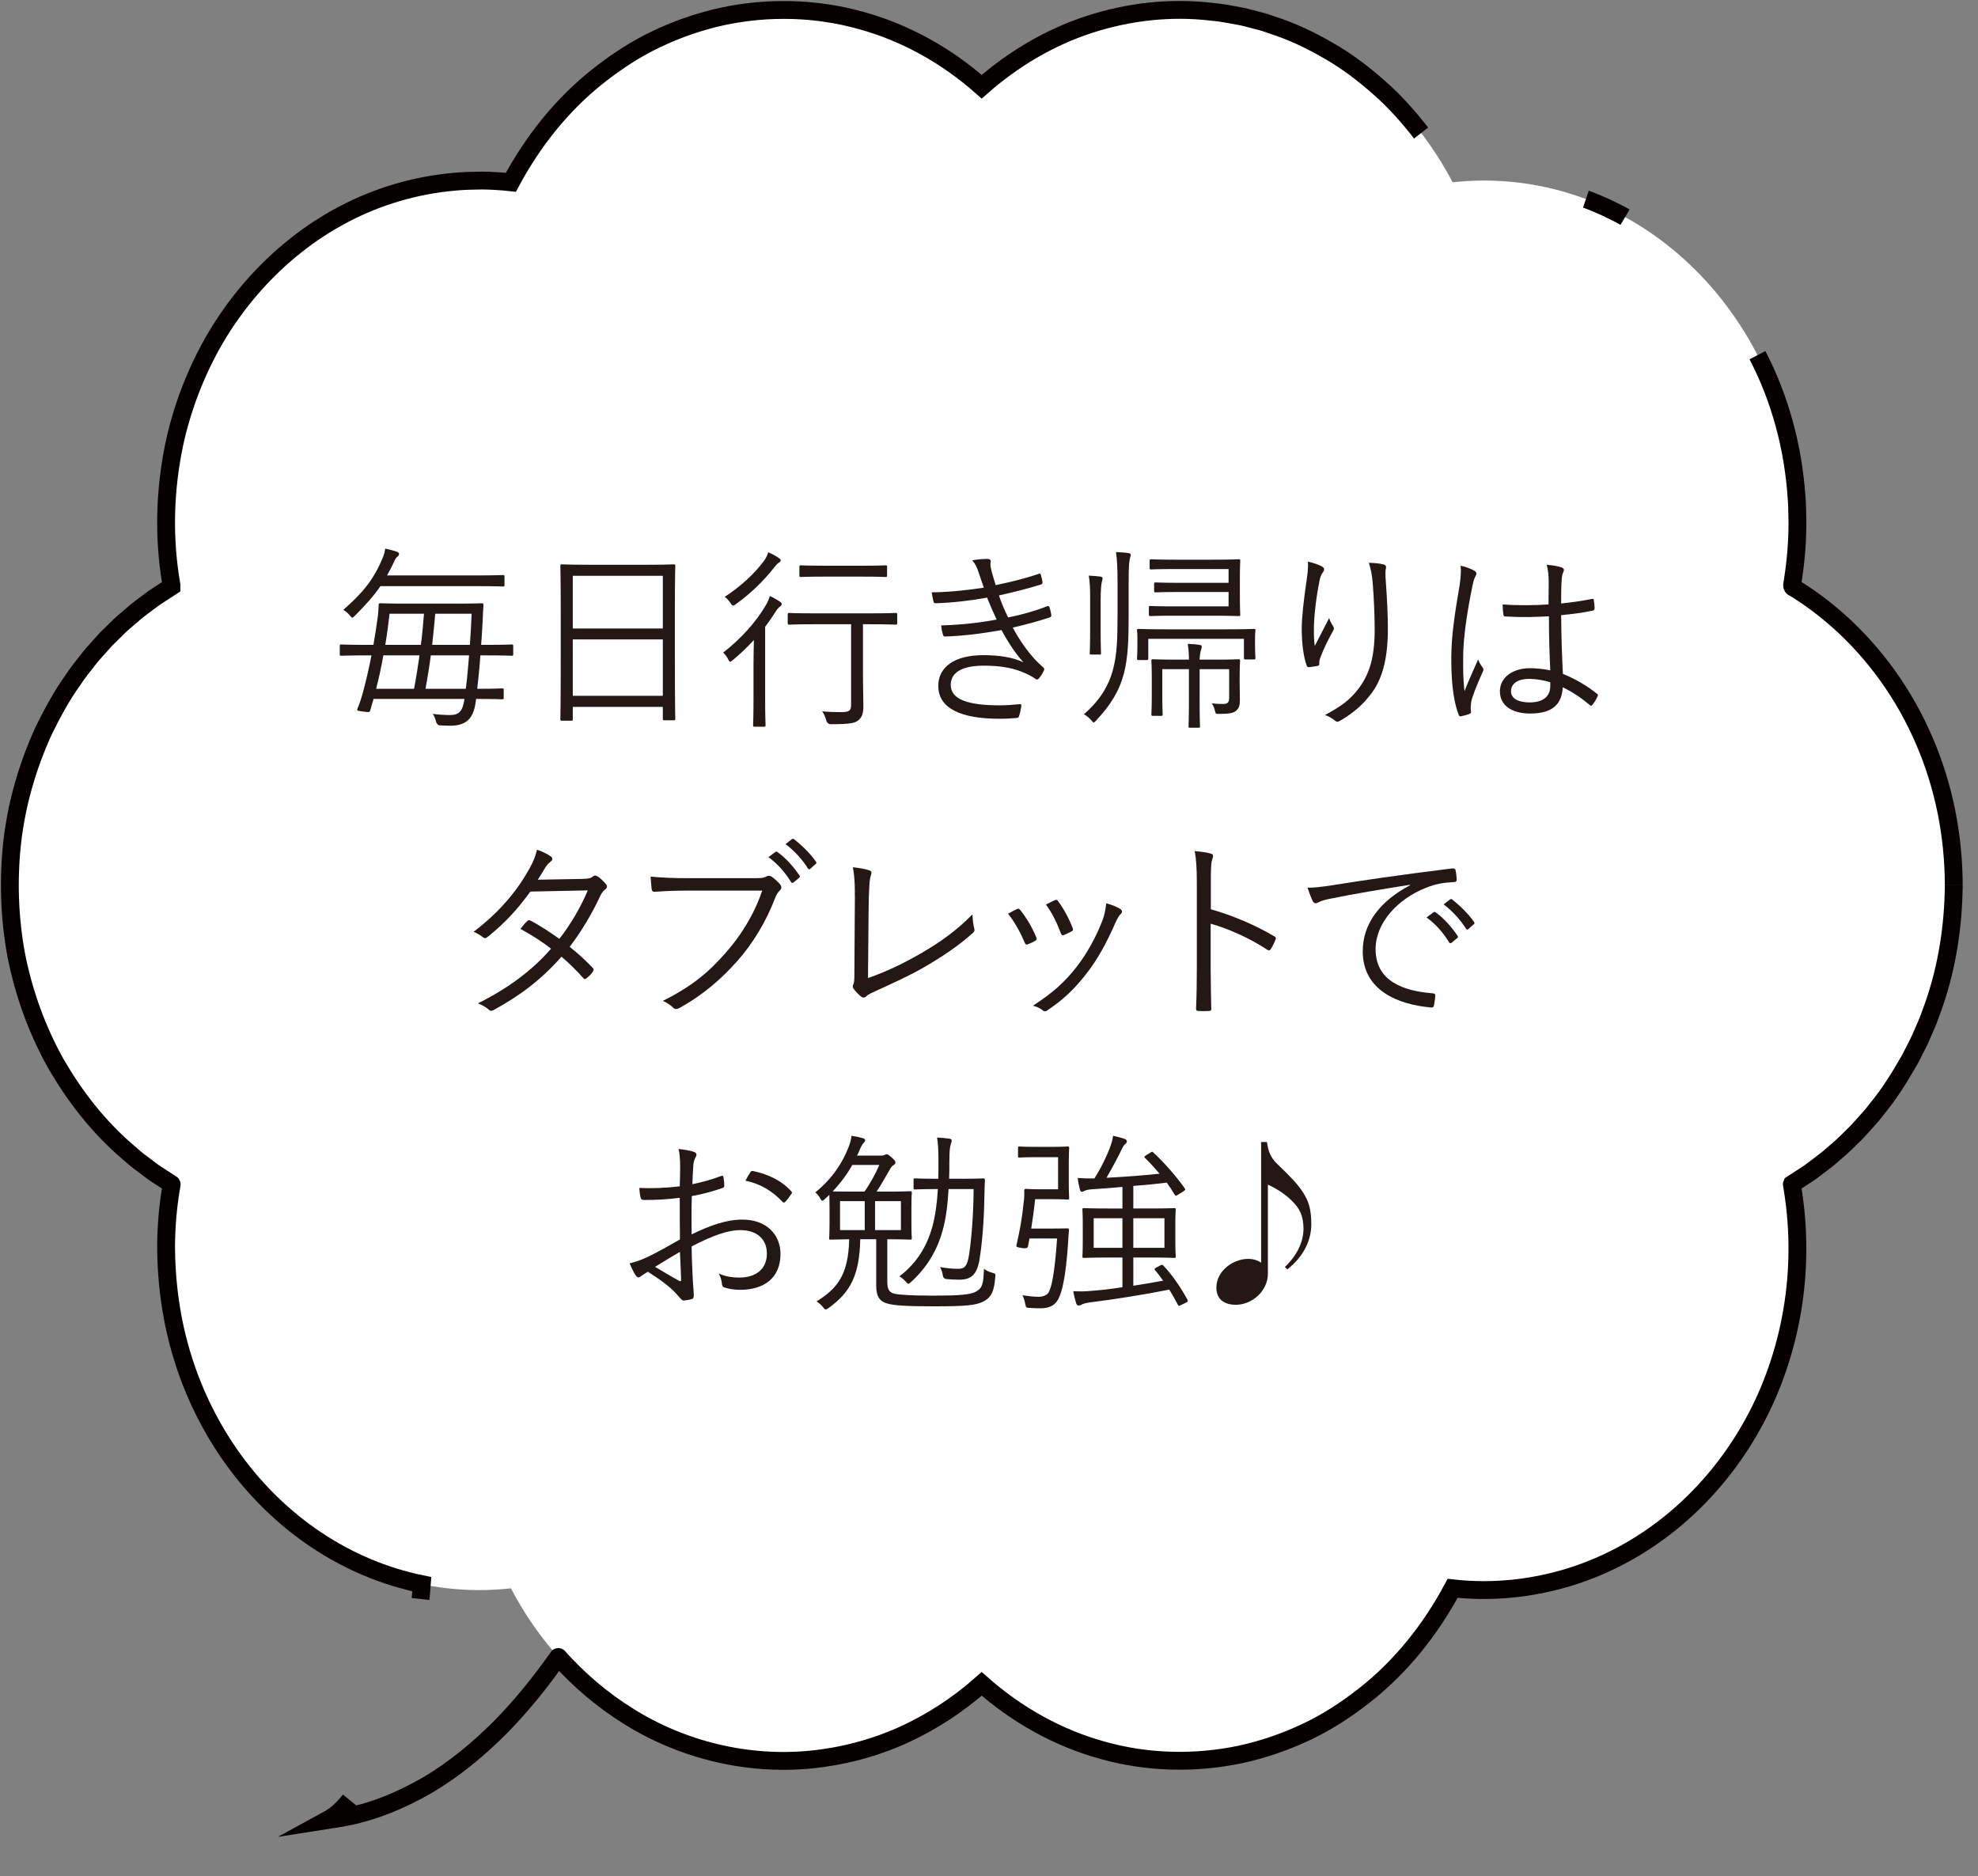 <?xml version="1.0" encoding="UTF-8"?><svg id="_レイヤー_2" xmlns="http://www.w3.org/2000/svg" viewBox="0 0 408 387"><rect x="0" y="0" width="408" height="387" fill="#808080" stroke="none"/><defs><style>.cls-1{fill:none;stroke:#040000;stroke-miterlimit:10;stroke-width:3.68px;}.cls-2{fill:#fff;}.cls-3{fill:#231815;}</style></defs><path class="cls-2" d="m129.593,353.968c-10.078-6.261-18.459-15.384-24.212-26.353-2.111.225-4.263.36-6.436.36-35.738,0-64.689-31.533-64.689-70.431,0-4.55.393-8.987,1.159-13.289C15.487,232.249,1.994,209.14,1.994,182.607c0-26.533,13.493-49.642,33.421-61.647-.766-4.302-1.159-8.739-1.159-13.289,0-38.899,28.951-70.432,64.689-70.432,2.173,0,4.325.135,6.436.361C116.514,16.36,137.518,2.035,161.585,2.035c15.52,0,29.778,5.946,40.912,15.857,11.154-9.911,25.391-15.857,40.912-15.857,24.088,0,45.092,14.325,56.225,35.565,2.111-.225,4.263-.361,6.415-.361,35.738,0,64.71,31.533,64.71,70.432,0,4.55-.414,8.987-1.159,13.289,10.388,6.261,19.038,15.564,24.936,26.803,5.38,10.271,8.464,22.163,8.464,34.844,0,26.533-13.492,49.642-33.4,61.647.745,4.302,1.159,8.739,1.159,13.289,0,38.899-28.971,70.431-64.71,70.431-2.152,0-4.304-.135-6.415-.36-11.134,21.24-32.138,35.587-56.225,35.587-15.52,0-29.758-5.969-40.912-15.879-11.134,9.91-25.392,15.879-40.912,15.879-11.651,0-22.556-3.356-31.972-9.212"/><g><path class="cls-1" d="m86.748,329.81c.112-1.016.172-2.035.251-3.053-7.763-1.584-15.181-4.747-21.758-9.146-6.585-4.396-12.336-10.009-16.988-16.408-4.657-6.399-8.219-13.584-10.561-21.142-2.362-7.559-3.439-15.486-3.431-23.402.046-3.958.39-7.914,1.053-11.816l.063-.366.032-.183c.031-.07-.081-.078-.114-.119l-.622-.405-1.245-.809c-.825-.546-1.677-1.053-2.451-1.672l-2.374-1.783c-.786-.601-1.509-1.279-2.267-1.915-6.024-5.15-10.958-11.491-14.888-18.35-3.859-6.914-6.559-14.458-8.093-22.221-1.441-7.785-1.701-15.781-.793-23.645.933-7.864,3.181-15.554,6.485-22.743,1.75-3.546,3.623-7.05,5.93-10.271,1.073-1.667,2.352-3.182,3.56-4.749.611-.778,1.305-1.488,1.953-2.235.663-.734,1.299-1.495,2.025-2.169l2.117-2.082c.712-.687,1.489-1.303,2.23-1.958,1.461-1.339,3.102-2.456,4.67-3.662.808-.571,1.653-1.087,2.478-1.634l1.245-.809.155-.101c.003-.055-.017-.121-.024-.18l-.063-.366-.121-.732c-.312-1.955-.548-3.921-.703-5.895-.627-7.893,0-15.876,1.766-23.591,1.833-7.701,4.853-15.123,9.011-21.864,4.183-6.72,9.483-12.753,15.69-17.67,6.193-4.927,13.318-8.703,20.917-10.935,3.795-1.123,7.701-1.87,11.642-2.229,1.97-.203,3.951-.235,5.929-.262,1.979.019,3.957.148,5.924.357,4.509-8.417,10.566-16.084,18.103-21.999,3.75-2.958,7.779-5.599,12.117-7.625,4.324-2.045,8.875-3.599,13.549-4.615,9.358-1.972,19.192-1.729,28.411.85,9.238,2.525,17.788,7.338,24.941,13.682,6.415-5.659,13.915-10.141,22.058-12.808,8.126-2.667,16.834-3.668,25.341-2.659,2.137.173,4.233.612,6.337,1.005,1.046.222,2.073.532,3.11.793.516.14,1.037.266,1.55.417l1.519.52c4.079,1.305,7.97,3.154,11.661,5.311,3.72,2.122,7.15,4.725,10.348,7.562,3.232,2.811,6.084,6.033,8.707,9.409"/><path class="cls-1" d="m403,182.607c-.074,8.294-1.337,16.607-4.036,24.461l-1.062,2.927c-.338.981-.808,1.911-1.205,2.869-.777,1.927-1.782,3.746-2.719,5.598-2.051,3.602-4.24,7.15-6.895,10.348l-.963,1.223-1.036,1.161c-.697.769-1.367,1.562-2.086,2.31-1.488,1.446-2.92,2.953-4.532,4.264-1.535,1.401-3.225,2.609-4.881,3.86-.837.612-1.73,1.145-2.593,1.721l-1.305.849-.082.053c-.01.025.006.062.008.092l.032.192.064.384.123.769c1.277,8.201,1.224,16.613-.184,24.793-1.402,8.178-4.13,16.142-8.163,23.401-4.032,7.254-9.329,13.816-15.657,19.191-6.319,5.377-13.681,9.549-21.596,12.062-7.906,2.508-16.344,3.407-24.596,2.479-4.511,8.42-10.569,16.09-18.106,22.008-3.75,2.96-7.78,5.603-12.118,7.631-4.325,2.047-8.877,3.602-13.552,4.62-9.36,1.974-19.199,1.735-28.418-.853-9.239-2.534-17.785-7.359-24.946-13.698-4.902,4.341-10.444,7.964-16.42,10.646-5.983,2.667-12.398,4.342-18.917,4.971-13.056,1.271-26.444-1.999-37.547-8.949l-.021-.022c-2.692-1.673-5.257-3.549-7.673-5.599-1.208-1.025-2.38-2.094-3.513-3.202-.565-.556-1.121-1.12-1.669-1.692l-.812-.867-.399-.44-.199-.22-.1-.11c-.032-.023-.069-.115-.096-.039-3.644,5.184-7.632,10.138-12.091,14.646-4.488,4.466-9.411,8.539-14.875,11.76-5.473,3.173-11.425,5.625-17.675,6.737l-2.078.334-1.009.158c.307-.169.638-.297.925-.5.899-.546,1.688-1.254,2.42-2.004.508-.507.974-1.056,1.428-1.611"/><path class="cls-1" d="m403,182.607c-.015-10.19-2.014-20.401-6.058-29.766-4.004-9.374-10.03-17.896-17.634-24.693-1.902-1.695-3.899-3.286-5.98-4.757-1.051-.722-2.107-1.435-3.196-2.098-.831-.209-.339-1.007-.324-1.601l.274-1.892c.335-2.527.548-5.07.634-7.617.042-1.274.056-2.549.012-3.823-.027-1.274-.046-2.548-.159-3.819-.683-10.163-3.348-20.229-8.062-29.278"/><path class="cls-1" d="m335.195,44.793c-1.278-.754-2.64-1.349-3.962-2.021-1.37-.567-2.707-1.215-4.112-1.693"/></g><g><path class="cls-3" d="m105.866,134.937c0,.279-.044.317-.323.317-.203,0-1.445-.076-5.134-.076h-1.325c-.158,2.402-.399,4.728-.64,6.896,3.651,0,4.931-.082,5.134-.082.279,0,.323.044.323.285v1.642c0,.279-.044.323-.323.323-.203,0-1.521-.082-5.375-.082l-.12.881c-.482,3.131-1.882,4.652-5.255,4.652-.602,0-1.401-.038-2.085-.076q-.602-.044-.805-.805c-.158-.558-.317-1.084-.678-1.566,1.204.165,2.567.241,3.53.241,1.806,0,2.643-.678,3.004-3.245v-.082h-18.73c-.241.761-.482,1.566-.678,2.326-.12.444-.203.444-1.49.279-1.28-.158-1.318-.196-1.16-.602.444-1.078.723-1.921,1.001-2.884.723-2.649,1.363-5.375,1.889-8.1h-1.084c-3.695,0-4.938.076-5.134.076-.285,0-.323-.038-.323-.317v-1.686c0-.279.038-.323.323-.323.196,0,1.439.082,5.134.082h1.483c.317-1.806.602-3.651.843-5.413.158-.963.196-1.851.241-2.808,0-.285.076-.361.361-.361.196,0,1.521.076,5.375.076h10.148c3.847,0,5.172-.076,5.375-.076.279,0,.361.076.361.361-.082,1.039-.12,2.123-.165,3.125-.076,1.724-.196,3.448-.317,5.096h1.16c3.689,0,4.931-.082,5.134-.082.279,0,.323.044.323.323v1.686Zm-1.806-14.28c0,.279-.038.317-.323.317-.241,0-1.604-.076-5.654-.076h-19.611c-1.369,2.003-3.011,3.847-5.299,6.136-.241.241-.361.361-.482.361-.158,0-.317-.158-.558-.482-.399-.482-.881-.881-1.325-1.122,4.05-3.53,6.338-6.3,8.221-10.953.165-.399.361-1.16.444-1.686.919.203,1.806.444,2.409.647.279.12.437.279.437.437,0,.241-.158.444-.361.602-.241.203-.437.444-.678,1.046-.482,1.039-.963,1.921-1.445,2.808h18.248c4.05,0,5.413-.082,5.654-.082.285,0,.323.038.323.323v1.724Zm-24.986,14.521c-.406,2.282-.887,4.57-1.49,6.896h7.822c.444-2.326.805-4.614,1.128-6.896h-7.46Zm1.28-8.588c-.241,2.13-.52,4.253-.881,6.421h7.34c.279-2.13.482-4.253.64-6.421h-7.099Zm8.506,8.588c-.285,2.326-.685,4.608-1.084,6.896h8.303c.279-2.085.482-4.45.678-6.896h-7.898Zm.919-8.588c-.196,2.206-.399,4.291-.64,6.421h7.784c.158-2.206.279-4.412.361-6.421h-7.505Z"/><path class="cls-3" d="m139.206,134.576c0,11.466.082,13.475.082,13.678,0,.279-.038.317-.323.317h-1.927c-.279,0-.317-.038-.317-.317v-2.453h-18.571v2.529c0,.279-.038.323-.279.323h-1.965c-.285,0-.323-.044-.323-.323,0-.241.082-2.244.082-13.754v-7.745c0-7.777-.082-9.863-.082-10.103,0-.285.038-.323.323-.323.241,0,1.604.082,5.571.082h11.916c3.968,0,5.331-.082,5.571-.082.285,0,.323.038.323.323,0,.241-.082,2.326-.082,9.102v8.747Zm-2.485-15.808h-18.571v10.87h18.571v-10.87Zm0,13.12h-18.571v11.631h18.571v-11.631Z"/><path class="cls-3" d="m155.426,137.219c0-1.604.038-3.689.076-5.21-1.28,1.401-2.726,2.808-4.329,4.126-.285.241-.444.361-.564.361s-.241-.158-.399-.482c-.279-.558-.602-1.001-1.046-1.401,3.613-2.808,6.782-6.3,8.785-9.748.361-.602.685-1.325.843-1.927.805.361,1.483.767,2.085,1.166.279.203.361.323.361.52,0,.165-.12.323-.279.444-.241.158-.602.482-.881.963-.723,1.122-1.445,2.206-2.25,3.245v15.123c0,3.492.082,4.976.082,5.172,0,.285-.038.323-.323.323h-1.921c-.285,0-.323-.038-.323-.323,0-.196.082-1.68.082-5.172v-7.181Zm5.134-21.094c-.241.158-.564.52-.963,1.039-1.927,2.447-4.532,5.096-7.822,7.46-.241.203-.406.285-.564.285s-.323-.165-.564-.564c-.317-.482-.678-.881-1.16-1.242,3.169-2.047,6.136-4.735,8.1-7.422.526-.723.723-1.28.881-1.762.843.361,1.445.678,2.212,1.198.235.165.355.285.355.482,0,.203-.196.361-.475.526Zm24.504,12.392c0,.279-.038.323-.323.323-.196,0-1.521-.082-5.451-.082h-1.287v9.267c0,4.012.082,5.933.082,7.378.038,1.724-.279,2.567-1.084,3.207-.723.564-1.844.767-5.578.767q-.799,0-1.001-.843c-.196-.64-.437-1.287-.843-1.806,1.325.12,2.371.158,3.854.158,1.686,0,2.123-.241,2.123-1.521v-16.607h-7.257c-3.93,0-5.255.082-5.495.082-.279,0-.323-.044-.323-.323v-1.762c0-.285.044-.323.323-.323.241,0,1.566.082,5.495.082h10.991c3.93,0,5.255-.082,5.451-.082.285,0,.323.038.323.323v1.762Zm-2.085-9.824c0,.279-.038.317-.323.317-.241,0-1.318-.076-4.969-.076h-7.543c-3.613,0-4.735.076-4.931.076-.285,0-.323-.038-.323-.317v-1.768c0-.279.038-.317.323-.317.196,0,1.318.076,4.931.076h7.543c3.651,0,4.728-.076,4.969-.076.285,0,.323.038.323.317v1.768Z"/><path class="cls-3" d="m201.88,118.128c-.361-1.122-.678-1.762-1.325-2.567,1.166-.203,2.371-.279,3.131-.279.399,0,.678.196.678.482,0,.158-.076.399-.076.64,0,.361.076.723.317,1.686.285,1.039.526,1.762.767,2.605,2.846-.602,5.654-1.242,8.861-2.326.241-.082.361-.12.444.158.158.482.279,1.046.361,1.49.038.317-.082.475-.361.558-2.966.925-5.774,1.604-8.627,2.244.482,1.445,1.122,2.973,1.889,4.538,2.966-.602,5.533-1.325,7.98-2.288.323-.12.444-.082.564.196.158.526.279,1.008.361,1.528.038.279,0,.444-.323.564-2.447.799-5.096,1.521-7.619,2.085,1.559,2.928,3.765,6.091,6.256,8.183.241.241.317.361.158.678-.241.564-.602,1.122-.963,1.566-.317.361-.52.399-.881.082-.805-.564-1.844-1.046-2.846-1.445-2.13-.805-4.494-1.204-7.663-1.204-4.171,0-6.858,1.204-6.858,3.968,0,3.093,3.771,4.215,10.148,4.215,1.445,0,2.77-.12,4.088-.241.323-.038.361.158.323.444-.082.558-.241,1.318-.444,1.921-.076.323-.158.444-.52.482-1.039.082-2.003.165-3.53.165-8.018,0-12.632-2.168-12.632-6.782,0-3.93,3.41-6.338,9.267-6.338,3.41,0,6.256.482,8.303,1.483-1.566-1.724-3.049-3.93-4.532-6.655-4.057.723-7.866,1.204-11.593,1.325-.323,0-.361-.044-.482-.406-.165-.482-.323-1.28-.361-1.882,4.133-.12,7.777-.52,11.428-1.204-.64-1.363-1.325-2.928-1.965-4.532-3.245.602-6.979,1.046-10.547,1.166-.323,0-.444-.044-.52-.406-.082-.317-.241-1.122-.361-1.844,3.809-.038,7.822-.52,10.75-.963-.323-.919-.602-1.8-1.046-3.087Z"/><path class="cls-3" d="m230.516,120.055c0-2.649-.082-4.494-.317-6.18.919.044,1.762.082,2.567.203.317.038.475.203.475.361,0,.241-.12.444-.196.799-.12.564-.241,1.407-.241,4.893v6.744c0,5.09-.12,8.658-.963,11.992-1.001,3.771-2.726,6.497-5.736,9.742-.241.241-.399.406-.52.406s-.241-.165-.52-.482c-.444-.52-1.008-.963-1.49-1.204,3.454-3.011,5.134-6.015,5.977-9.108.805-3.042.963-6.015.963-11.308v-6.858Zm-5.654,3.93c0-2.726-.038-3.809-.279-5.255.957.038,1.762.12,2.447.203.241.038.399.158.399.361,0,.241-.082.399-.158.761-.12.482-.241,1.483-.241,3.892v6.414c0,2.928.076,4.133.076,4.335,0,.279-.038.317-.279.317h-1.724c-.279,0-.323-.038-.323-.317,0-.203.082-1.407.082-4.335v-6.376Zm34.012,8.462c0,2.687.082,3.049.082,3.252,0,.279-.044.317-.285.317h-1.762c-.279,0-.323-.038-.323-.317v-3.93h-19.731v4.006c0,.323-.038.361-.323.361h-1.68c-.285,0-.323-.038-.323-.361,0-.196.082-.558.082-3.328v-.881c0-.925-.082-1.325-.082-1.566s.038-.279.323-.279c.241,0,1.642.082,5.654.082h12.512c4.012,0,5.419-.082,5.654-.082.241,0,.285.038.285.279,0,.203-.082.64-.082,1.363v1.084Zm-3.125-9.267c0,2.409.076,3.372.076,3.575,0,.279-.038.317-.317.317-.241,0-1.686-.076-5.375-.076h-8.183c-3.334,0-4.412.076-4.652.076-.285,0-.323-.038-.323-.317v-1.407c0-.317.038-.361.323-.361.241,0,1.318.082,4.652.082h11.466v-2.966h-9.983c-3.651,0-4.817.076-5.058.076-.279,0-.317-.038-.317-.361v-1.363c0-.279.038-.323.317-.323.241,0,1.407.082,5.058.082h9.983v-2.846h-10.984c-3.575,0-4.773.082-4.976.082-.279,0-.323-.044-.323-.323v-1.445c0-.279.044-.323.323-.323.203,0,1.401.082,4.976.082h7.701c3.689,0,5.134-.082,5.375-.082.279,0,.317.044.317.323,0,.203-.076,1.166-.076,3.53v3.968Zm-5.255,12.88c3.569,0,4.773-.082,4.969-.082.285,0,.323.038.323.323,0,.241-.082,1.16-.082,3.366v1.204c0,1.445.044,2.371.044,3.41,0,1.084-.082,1.724-.805,2.326-.482.444-1.325.64-3.41.64-.761,0-.761.044-.963-.761-.12-.52-.317-1.001-.64-1.401.843.076,1.566.12,2.409.12.799,0,1.198-.285,1.198-1.249v-5.933h-6.091v6.459c0,3.771.076,5.134.076,5.331,0,.285-.038.285-.279.285h-1.762c-.285,0-.323,0-.323-.285,0-.241.082-1.559.082-5.331v-6.459h-5.495v5.375c0,2.567.076,3.689.076,3.93,0,.279-.038.323-.317.323h-1.686c-.279,0-.323-.044-.323-.323,0-.241.082-1.287.082-4.012v-3.607c0-2.371-.082-3.169-.082-3.41,0-.285.044-.323.323-.323.196,0,1.401.082,4.931.082h2.491c0-.925-.044-1.965-.241-3.252,1.001.044,1.642.082,2.447.203.279.038.437.158.437.361,0,.196-.038.361-.12.602-.158.437-.317,1.521-.317,2.085h3.049Z"/><path class="cls-3" d="m272.597,116.803c.361.203.526.361.526.602,0,.203-.082.399-.165.52-.317.444-.558.843-.723,1.566-.761,3.733-1.122,7.061-1.198,9.229-.044,1.521-.044,3.169.158,4.532.843-1.686,2.047-3.974,2.966-5.774.241.761.52,1.242.805,1.642.279.444.196.685-.044,1.084-1.039,1.844-1.965,3.809-2.523,5.293-.241.64-.285.925-.285,1.287.044.361-.038.482-.279.558-.361.082-1.242.203-1.927.285-.196,0-.317-.165-.399-.406-.602-1.642-1.001-4.412-1.001-7.498,0-2.447.444-6.18.919-9.425.241-1.686.444-2.966.361-4.456,1.128.241,2.13.602,2.808.963Zm12.677-.399c.602.12.685.399.602.805-.12.437-.12,1.122-.082,1.882.323,4.45.482,7.784.482,10.629,0,5.736-1.001,10.065-3.29,13.158-1.604,2.206-3.727,4.171-6.617,5.812-.399.241-.678.241-1.039-.082-.526-.437-1.325-.919-2.047-1.122,3.252-1.724,5.255-3.169,6.979-5.495,2.244-3.004,3.29-6.414,3.29-12.151,0-2.77-.158-6.579-.399-9.546-.165-1.927-.406-2.966-.805-4.215,1.122.044,2.206.12,2.928.323Z"/><path class="cls-3" d="m304.13,117.729c.482.317.52.64.241,1.084-.241.399-.444,1.001-.64,2.003-1.204,5.774-1.927,11.073-1.927,14.8,0,2.288-.038,4.373.279,6.941.843-2.168,1.768-4.171,2.808-6.541.279.767.602,1.204.925,1.648.241.361.196.558.038.881-1.363,3.049-2.244,5.293-2.409,6.338-.076.723-.12,1.325-.038,1.806.082.279,0,.399-.203.52-.482.203-1.198.399-1.8.52-.285.082-.406,0-.526-.317-1.318-3.372-1.521-8.024-1.521-11.713,0-4.412.678-8.905,1.724-15.041.203-1.325.323-2.852.203-3.974,1.001.203,2.282.685,2.846,1.046Zm15.364,9.387c-2.852.158-5.781.241-8.95.038-.241,0-.399-.038-.437-.361-.082-.564-.158-1.407-.158-2.123,3.328.241,6.535.196,9.463,0,0-1.49.038-3.011.038-4.614,0-1.122-.076-2.206-.399-3.569,1.325.12,2.244.279,3.087.558.285.12.444.285.444.482,0,.203-.038.323-.158.564-.203.361-.285,1.16-.323,1.927-.082,1.401-.082,2.802-.082,4.45,2.085-.203,4.253-.52,6.338-.925.323-.076.361,0,.399.285.082.437.165,1.122.165,1.604,0,.279-.12.437-.285.482-2.041.482-4.45.761-6.617.963.044,4.69.165,8.5.361,12.113,2.611,1.084,4.976,2.447,7.061,4.133.203.158.203.235.082.52-.241.558-.647,1.242-1.084,1.762-.165.241-.323.203-.482.044-1.768-1.49-3.53-2.687-5.616-3.695-.158,3.53-2.168,5.419-6.7,5.419-3.771,0-6.256-1.648-6.256-4.576,0-2.966,2.77-4.773,6.174-4.773,1.287,0,2.928.165,4.215.444-.158-3.328-.279-7.023-.279-11.149Zm.279,13.596c-1.528-.444-2.966-.685-4.374-.685-2.244,0-3.727.925-3.727,2.567,0,1.445,1.439,2.288,3.847,2.288,2.846,0,4.253-1.287,4.253-3.41v-.761Z"/><path class="cls-3" d="m120.07,181.29c1.363-.038,1.806-.158,2.123-.444.361-.317.685-.317,1.084-.076.526.317,1.242,1.039,1.724,1.604.323.399.241.761-.158,1.084-.361.279-.64.558-.963,1.204-1.724,3.727-3.968,7.498-6.376,10.629,1.604,1.28,3.252,2.726,4.811,4.412.241.241.12.437-.038.723-.279.482-.881,1.039-1.325,1.363-.317.241-.437.196-.64-.044-1.363-1.559-2.966-3.125-4.494-4.412-4.132,4.697-8.544,8.024-13.919,10.953-.437.241-.723.317-1.078-.038-.647-.564-1.407-.963-2.25-1.287,6.098-3.049,11.029-6.617,15.085-11.27-1.686-1.363-3.936-2.808-6.3-4.095.444-.602.881-1.122,1.407-1.604.196-.196.317-.279.64-.12,1.806.925,4.05,2.409,5.977,3.771,2.244-2.846,4.45-6.579,5.857-9.989l-11.834.241c-2.77,3.771-4.938,6.18-8.747,9.305-.399.323-.678.406-1.039.12-.526-.437-1.166-.799-1.927-1.122,5.533-4.209,9.064-8.62,11.472-12.956.919-1.642,1.28-2.643,1.604-3.968.963.279,2.003.799,2.846,1.363.482.323.361.805-.076,1.122-.482.361-.887.881-1.166,1.363-.444.767-.805,1.363-1.445,2.326l9.146-.158Z"/><path class="cls-3" d="m141.855,183.699c-2.364,0-4.57.076-6.738.241-.482.038-.64-.12-.723-.647-.038-.558-.158-1.8-.196-2.485,2.485.241,4.728.323,7.701.323h14.198c1.16,0,1.566-.12,2.003-.361.323-.203.723-.165,1.046.038.678.482,1.325,1.084,1.8,1.648.323.437.285.881-.12,1.242-.355.317-.596.723-.881,1.363-1.921,5.096-4.728,9.628-7.86,13.158-3.252,3.645-6.941,6.934-11.91,9.666-.482.317-1.008.317-1.369-.082-.482-.482-1.242-1.001-2.085-1.363,6.136-3.049,9.59-6.059,12.956-9.907,3.011-3.372,5.857-7.822,7.543-12.835h-15.364Zm18.052-7.942c.203-.165.323-.12.482,0,1.604,1.122,3.366,3.087,4.532,4.849.12.165.082.323-.082.444l-1.16.963c-.203.158-.406.12-.52-.082-1.166-1.965-2.852-3.847-4.659-5.134l1.407-1.039Zm3.41-2.649c.158-.12.279-.158.437-.038,1.61,1.242,3.41,3.004,4.576,4.69.12.203.076.323-.12.482l-1.084.963c-.158.158-.323.158-.482-.082-1.001-1.642-2.726-3.607-4.614-5.014l1.287-1.001Z"/><path class="cls-3" d="m179.042,201.744c3.854-1.363,7.219-2.966,11.035-5.172,4.088-2.364,7.416-4.811,10.509-7.98.038,1.039.158,2.123.361,2.884.12.406.076.647-.241.925-2.973,2.687-6.541,5.052-10.027,7.061-3.093,1.8-6.18,3.169-9.831,4.849-.963.444-1.762.767-2.123,1.166-.361.361-.761.361-1.122.082-.482-.406-1.084-1.008-1.528-1.61-.241-.317-.203-.596-.038-.957.158-.406.196-.887.196-2.047l.082-12.956c.038-4.095.082-6.7-.399-9.108,1.242.12,2.808.406,3.41.647.482.158.52.482.279,1.122-.241.602-.399,2.726-.444,7.302l-.12,13.792Z"/><path class="cls-3" d="m209.733,187.508c.317-.158.482-.082.723.203,1.318,1.68,2.402,3.448,3.283,5.609.165.406.165.482-.196.723-.52.323-1.001.526-1.528.723-.361.165-.52,0-.64-.317-.843-2.009-2.047-4.253-3.448-5.977.723-.406,1.325-.723,1.806-.963Zm21.417.038c.361.285.399.64.038.963-.399.361-.678.881-1.16,1.927-1.724,3.93-3.651,7.498-5.901,10.351-2.485,3.207-4.811,5.413-8.1,7.619-.279.196-.64.279-.881.038-.602-.482-1.242-.799-2.085-1.001,4.171-2.726,6.497-4.811,8.981-7.98,2.168-2.77,4.177-6.421,5.457-9.869.361-1.046.52-1.927.685-3.29,1.001.279,2.326.761,2.966,1.242Zm-13.558-1.882c.279-.12.482-.082.685.241,1.122,1.521,2.244,3.569,3.004,5.571.12.323.044.482-.279.647-.444.241-1.001.52-1.604.761-.285.12-.406,0-.564-.361-.843-2.206-1.724-4.095-3.087-5.939.843-.437,1.363-.723,1.844-.919Z"/><path class="cls-3" d="m249.76,187.546c4.614,1.325,9.064,3.207,13.076,5.578.323.158.399.361.279.64-.279.723-.64,1.445-.963,1.965-.241.323-.399.399-.761.158-3.727-2.447-8.018-4.329-11.669-5.369v9.305c0,2.447.076,5.571.12,8.183.038.399-.082.52-.526.52-.602.038-1.401.038-2.041,0-.444,0-.564-.12-.564-.564.12-2.567.158-5.692.158-8.138v-17.849c0-3.011-.158-5.058-.437-6.421,1.401.12,2.605.279,3.328.52.64.165.482.602.279,1.204-.241.685-.279,1.889-.279,4.456v5.812Z"/><path class="cls-3" d="m290.839,182.494c-6.015.963-11.232,1.806-16.283,2.846-1.445.279-1.927.444-2.409.685-.279.12-.52.279-.761.279s-.444-.158-.564-.361c-.399-.799-.761-1.762-1.122-2.846,1.445,0,2.485-.12,4.976-.482,5.971-.963,14.116-2.168,24.865-3.492.399-.038.602.082.685.323.12.52.235,1.483.235,2.003,0,.361-.114.444-.52.482-2.161.12-3.771.361-5.857,1.204-5.857,2.326-10.344,7.264-10.344,12.639,0,6.655,5.812,8.62,11.669,9.102.52.038.64.12.64.444,0,.437-.121,1.363-.241,1.921-.076.444-.196.602-.64.564-6.776-.602-14.078-3.492-14.078-11.593,0-5.654,3.492-10.306,9.786-13.634l-.038-.082Zm4.893,5.654c.12-.082.241-.082.399.038,1.604,1.128,3.372,3.093,4.532,4.855.12.158.082.323-.082.444l-1.16.963c-.203.158-.399.12-.52-.082-1.166-1.965-2.852-3.847-4.652-5.134l1.483-1.084Zm3.328-2.605c.158-.12.279-.158.444-.038,1.604,1.242,3.41,3.004,4.57,4.69.12.203.082.323-.12.482l-1.084.963c-.158.158-.317.158-.482-.082-1.001-1.642-2.726-3.607-4.608-5.014l1.28-1.001Z"/><path class="cls-3" d="m140.296,240.769c0-1.724-.12-2.846-.323-3.771,1.242.12,2.567.361,3.207.602.323.12.482.323.482.602,0,.158-.082.317-.203.52-.196.399-.437.881-.475,2.047-.082,1.084-.12,2.206-.165,3.486,2.009-.399,3.974-.963,5.895-1.68.323-.12.482-.082.526.279.076.558.158,1.122.158,1.686,0,.361-.12.399-.444.52-2.085.723-3.847,1.204-6.256,1.642-.076,2.611-.076,5.255-.038,7.904,3.809-1.844,7.137-3.049,10.471-3.049,4.931,0,7.86,3.049,7.86,7.099,0,4.855-3.29,7.384-8.341,7.384-1.084,0-2.288-.165-3.214-.482-.399-.12-.52-.406-.558-1.046-.082-.52-.241-1.122-.64-1.844,1.483.685,2.966.843,4.291.843,3.207,0,5.654-1.604,5.654-4.938,0-2.922-1.965-4.849-5.533-4.849-2.371,0-5.54,1.039-9.989,3.366,0,1.445.082,3.651.203,6.142.076,1.882.241,3.163.241,3.809,0,.558-.044.799-.444.919-.482.12-1.242.285-1.686.285-.361,0-.558-.406-1.521-1.445-1.445-1.566-3.454-2.973-5.819-4.494-.602.361-1.001.64-1.363.881-.203.165-.361.285-.564.285-.241,0-.399-.165-.602-.444-.361-.52-.799-1.407-1.242-2.447,1.122-.279,2.326-.64,3.892-1.407,1.762-.837,4.05-2.123,6.497-3.524-.038-2.852-.038-5.819-.038-8.588-2.687.323-4.532.444-7.34.444-.52,0-.685-.203-.761-.602-.12-.482-.203-1.122-.241-1.882,2.447.12,5.21.038,8.341-.323.038-1.445.082-2.567.082-3.93Zm-5.178,20.536c1.927,1.122,3.29,1.965,4.976,2.884.279.165.399.082.399-.279-.076-1.724-.12-3.486-.241-5.692-1.844,1.039-3.207,1.921-5.134,3.087Zm19.617-19.452c.158-.285.279-.361.558-.323,3.131.64,5.977,2.003,7.942,4.215.165.196.165.317,0,.52-.317.482-.843,1.204-1.28,1.642-.203.203-.361.165-.526,0-2.123-2.244-4.532-3.727-7.657-4.373.279-.596.602-1.122.963-1.68Z"/><path class="cls-3" d="m183.023,264.392c0,1.483.361,2.168,1.445,2.447,1.001.241,3.771.399,7.898.399,5.375,0,7.866-.158,9.026-.881,1.363-.761,1.445-1.844,1.566-4.652.399.323.963.602,1.686.805.723.196.723.241.64.963-.203,2.726-.761,3.968-2.085,4.773-1.686,1.039-4.012,1.198-10.75,1.198-5.293,0-8.062-.158-9.508-.602-1.28-.399-2.206-1.122-2.206-3.727v-9.508h-3.29c-.158,7.384-2.003,10.908-6.497,14.16-.323.203-.482.323-.64.323s-.279-.12-.52-.444c-.406-.52-.887-.919-1.369-1.204,4.057-2.567,6.579-5.172,6.744-12.835-2.611.044-3.651.082-3.816.082-.279,0-.317-.038-.317-.323,0-.196.076-.919.076-3.004v-3.29c0-1.407-.038-2.168-.038-2.611l-.919.843c-.241.241-.406.361-.526.361s-.241-.158-.437-.482c-.285-.52-.602-.919-1.008-1.242,3.695-3.004,5.698-6.376,6.782-9.146.399-.963.602-1.762.685-2.523,1.039.158,1.762.317,2.447.52.235.082.355.241.355.399,0,.203-.159.399-.355.602-.241.279-.482.685-.887,1.648-.12.317-.279.64-.437.919h4.849c.444,0,.647-.038.887-.158.12-.082.241-.12.361-.12.196,0,.437.076,1.122.723.602.52.723.761.723.963,0,.241-.203.437-.482.602-.285.158-.482.475-.723.919-.805,1.363-1.724,3.049-2.687,4.494h2.123c3.41,0,4.576-.082,4.817-.082.279,0,.317.044.317.323,0,.196-.076.919-.076,3.049v3.29c0,2.085.076,2.808.076,3.004,0,.285-.038.323-.317.323-.241,0-1.407-.082-4.735-.082v8.785Zm-7.219-24.105c-1.001,1.806-2.326,3.607-4.05,5.457.602,0,1.921.038,4.45.038h2.123c1.084-1.566,2.288-3.689,3.049-5.495h-5.571Zm2.567,7.46h-5.096v5.977h5.096v-5.977Zm7.46,0h-5.337v5.977h5.337v-5.977Zm12.556-4.614c3.163,0,4.209-.076,4.412-.076.279,0,.361.076.361.355-.082,1.204-.082,2.649-.12,3.854-.082,4.532-.444,9.305-1.046,12.797-.564,3.004-1.844,3.885-4.088,3.885-.925,0-1.769-.038-2.611-.12q-.723-.038-.843-.837c-.076-.564-.241-1.084-.558-1.648,1.401.241,2.364.361,3.771.361,1.28,0,1.844-.52,2.206-2.808.482-3.049.919-8.138.963-13.634h-5.178c-.158,3.087-.52,6.053-1.242,8.62-.881,3.252-2.77,7.181-6.497,10.547-.279.241-.399.361-.564.361-.12,0-.279-.158-.558-.482-.406-.437-.805-.761-1.287-1.039,3.93-2.966,5.819-6.7,6.82-10.268.602-2.288.963-4.855,1.122-7.739h-.437c-3.049,0-4.012.076-4.253.076-.285,0-.323-.038-.323-.317v-1.648c0-.279.038-.317.323-.317.241,0,1.204.076,4.253.076h.52c.038-1.122.038-2.326.038-3.569,0-2.485-.076-3.53-.279-4.931.881.038,1.724.12,2.567.241.323.038.437.196.437.399,0,.241-.076.437-.196.799-.158.406-.279,1.49-.279,3.53,0,1.166,0,2.371-.044,3.53h2.611Z"/><path class="cls-3" d="m220.457,243.653c0,2.326.076,3.214.076,3.454,0,.279-.038.317-.317.317-.203,0-.925-.076-3.093-.076h-3.607c-.241,2.244-.52,4.171-.805,6.053h4.614c2.085,0,2.605-.038,2.808-.038.279,0,.361.076.361.361-.082.723-.12,1.566-.158,2.326-.482,7.498-1.325,10.547-2.009,11.834-.64,1.28-1.806,1.965-3.607,1.965-.647,0-1.528,0-2.447-.082-.647-.038-.647-.082-.805-.881-.12-.64-.361-1.325-.564-1.724,1.325.196,2.25.317,3.372.317.723,0,1.566-.279,1.927-.761.64-.881,1.325-3.771,1.844-11.27h-5.698l-.317,1.686q-.12.482-1.325.279c-1.122-.203-1.122-.241-1.001-.761.64-2.808,1.16-5.616,1.401-8.303.158-1.084.203-1.889.158-2.77,0-.241.082-.361.361-.361.241,0,.887.082,2.567.082h4.057v-6.617h-4.576c-2.485,0-3.169.076-3.366.076-.285,0-.323-.038-.323-.279v-1.686c0-.279.038-.317.323-.317.196,0,.881.076,3.366.076h3.448c2.168,0,2.89-.076,3.093-.076.279,0,.317.038.317.317,0,.203-.076,1.084-.076,3.41v3.448Zm18.926,17.329c.323-.158.406-.12.602.082,1.844,1.927,3.651,4.614,4.976,7.061.12.241.082.361-.323.558l-1.001.482c-.482.241-.52.241-.678-.038-.526-1.001-1.128-2.085-1.768-3.131-4.969,1.001-11.308,2.009-16.442,2.649-.843.12-1.483.317-1.724.482-.203.12-.361.158-.564.158s-.361-.12-.482-.482c-.241-.799-.444-1.566-.602-2.485,1.325.076,2.447.076,4.412-.12,1.566-.12,3.569-.361,5.736-.685v-6.136h-2.77c-3.645,0-4.931.082-5.172.082-.279,0-.317-.044-.317-.323,0-.241.076-.919.076-3.087v-3.448c0-2.206-.076-2.89-.076-3.093,0-.279.038-.317.317-.317.241,0,1.528.076,5.172.076h2.77v-4.45c-2.123.203-4.291.361-6.256.482-1.001.082-1.325.203-1.648.361-.158.082-.279.158-.475.158-.165,0-.285-.12-.406-.482-.158-.64-.361-1.604-.437-2.364,1.122.082,2.485.12,3.448.082,1.445-2.25,2.567-4.735,3.087-6.059.361-1.001.64-1.806.761-2.726.887.196,1.528.361,2.288.602.323.12.564.317.564.558,0,.203-.203.444-.406.602-.241.203-.437.52-.678,1.046-.805,1.68-2.047,3.968-3.131,5.857,3.892-.203,8.024-.526,10.953-.843-1.001-1.166-2.047-2.326-3.011-3.252-.196-.203-.196-.279.241-.564l.843-.52c.361-.241.444-.241.64-.038,2.206,2.047,4.817,5.014,6.459,7.378.203.285.12.361-.279.647l-1.046.64c-.241.158-.361.241-.482.241s-.158-.082-.279-.241c-.444-.761-1.001-1.604-1.604-2.447-1.927.241-4.329.482-6.902.678v4.652h3.29c3.695,0,4.938-.076,5.134-.076.285,0,.323.038.323.317,0,.203-.082.887-.082,3.093v3.448c0,2.168.082,2.846.082,3.087,0,.279-.038.323-.323.323-.196,0-1.439-.082-5.134-.082h-3.29v5.819c2.168-.323,4.297-.685,6.142-1.046-.602-.843-1.166-1.604-1.686-2.206-.158-.203-.12-.279.323-.52l.837-.444Zm-7.86-9.704h-5.933v6.098h5.933v-6.098Zm8.665,0h-6.421v6.098h6.421v-6.098Z"/><path class="cls-3" d="m261.53,262.668c0,3.689-3.328,6.459-6.617,6.459-2.409,0-4.012-1.166-4.012-3.53,0-3.53,3.53-5.939,6.541-5.939,1.204,0,2.206.406,2.687.805v-24.91h1.204c.279,1.927.723,3.207,2.206,4.614,2.364,2.244,4.171,4.088,5.255,5.812,1.084,1.686,1.686,3.334,1.686,6.541,0,2.928-1.249,6.376-4.938,9.305l-.52-.482c2.966-2.808,3.847-5.774,3.847-7.822,0-2.764-.799-4.253-2.326-5.774-1.401-1.407-3.049-2.485-5.014-3.41v18.331Z"/></g></svg>